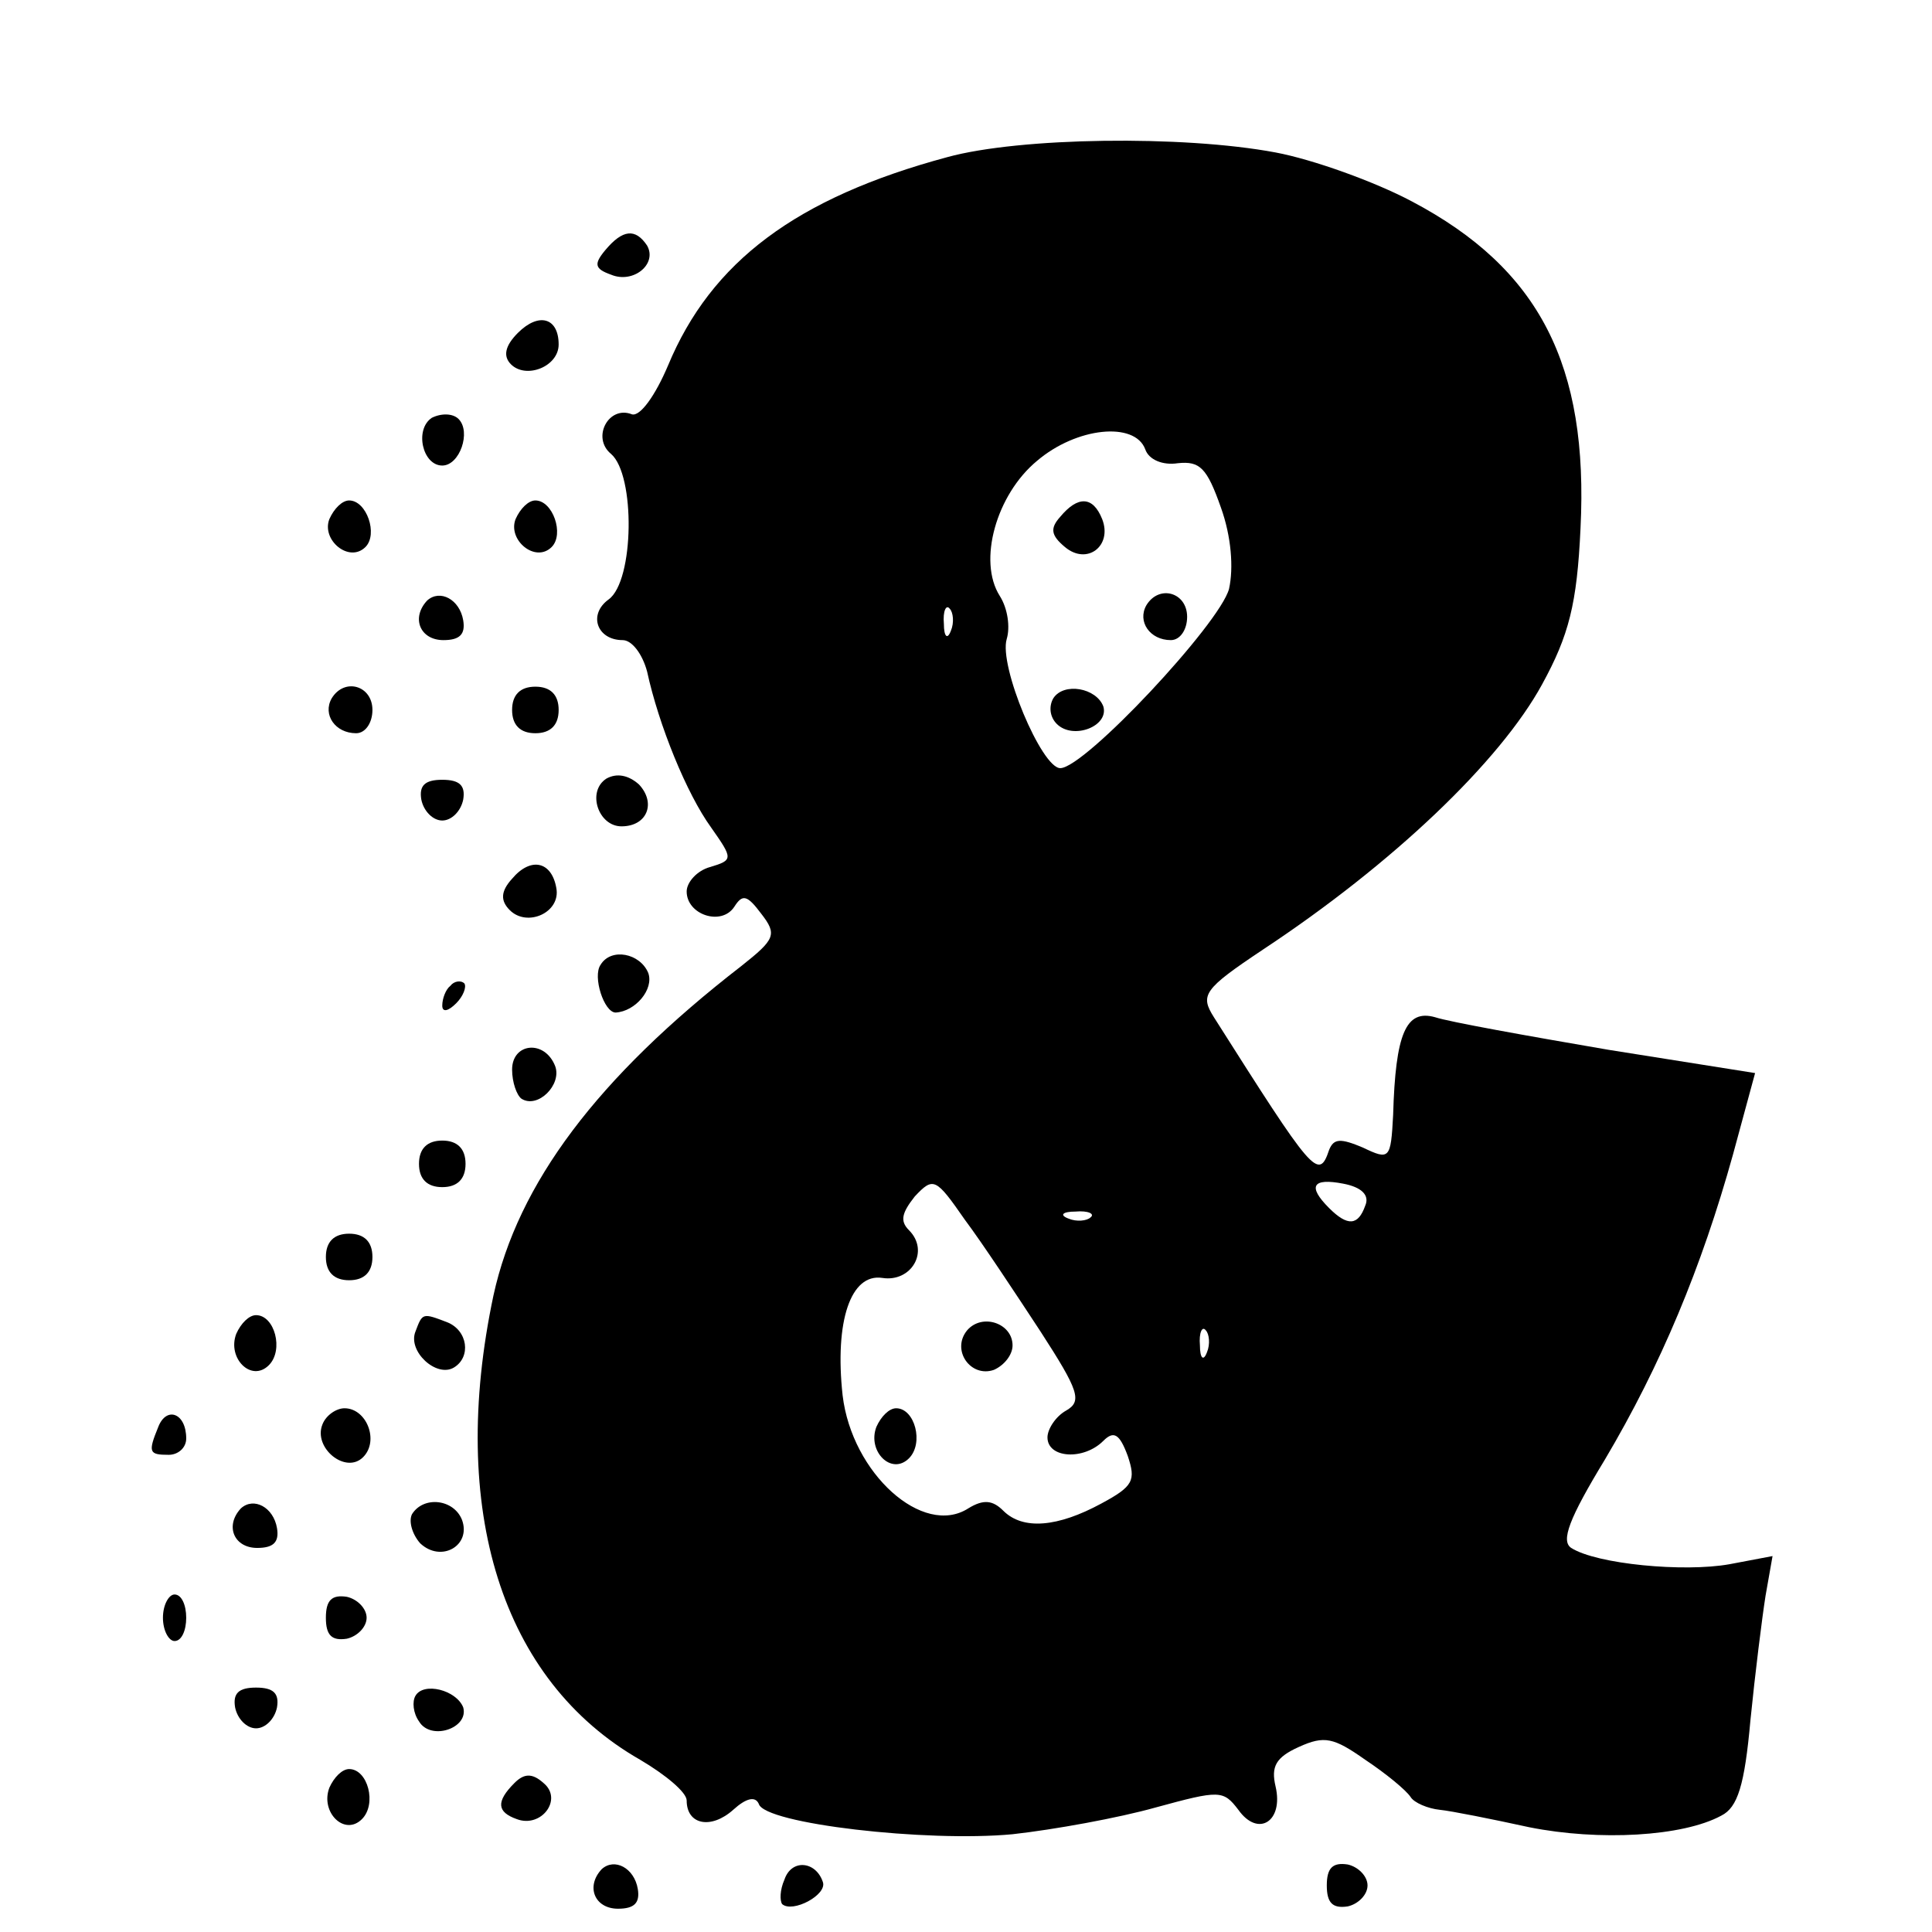 <?xml version="1.0" standalone="no"?>
<!DOCTYPE svg PUBLIC "-//W3C//DTD SVG 20010904//EN"
 "http://www.w3.org/TR/2001/REC-SVG-20010904/DTD/svg10.dtd">
<svg version="1.0" xmlns="http://www.w3.org/2000/svg"
 width="166pt" height="166pt" viewBox="0 0 166 166"
 preserveAspectRatio="xMidYMid meet">
<g transform="translate(0,166) scale(0.1,-0.1)"
fill="#000000" stroke="none">
<path d="M814 1525 c-130 -35 -203 -90 -240 -179 -11 -26 -24 -44 -31 -42 -20
8 -35 -20 -18 -34 21 -18 20 -109 -2 -125 -18 -13 -10 -35 12 -35 8 0 17 -12
21 -27 10 -46 34 -105 55 -134 19 -27 19 -28 -1 -34 -11 -3 -20 -13 -20 -21 0
-20 30 -30 41 -13 7 11 11 10 23 -6 14 -18 12 -22 -17 -45 -124 -96 -192 -187
-213 -283 -39 -184 7 -331 126 -399 22 -13 40 -28 40 -35 0 -21 21 -25 40 -8
11 10 19 12 22 5 5 -17 144 -33 218 -26 36 4 91 14 123 23 55 15 58 15 71 -2
17 -24 39 -10 32 20 -4 17 0 25 20 34 22 10 30 8 57 -11 18 -12 35 -26 39 -32
3 -5 15 -10 25 -11 10 -1 45 -8 77 -15 60 -12 132 -8 165 10 14 7 20 26 25 82
4 40 10 88 13 107 l6 34 -37 -7 c-39 -7 -114 0 -136 14 -9 6 -2 25 29 76 48
81 83 165 110 262 l19 70 -126 20 c-70 12 -137 24 -149 28 -25 7 -34 -14 -36
-84 -2 -38 -3 -39 -26 -28 -19 8 -25 8 -29 -2 -9 -27 -14 -20 -99 114 -12 19
-9 24 42 58 112 74 204 162 240 228 23 42 30 69 33 134 7 140 -35 223 -145
281 -32 17 -85 36 -117 42 -80 15 -220 13 -282 -4z m170 -251 c3 -9 15 -14 28
-12 19 2 25 -4 37 -38 9 -25 11 -52 7 -70 -8 -30 -124 -154 -145 -154 -16 0
-53 88 -46 111 3 10 1 26 -6 37 -19 30 -3 87 32 116 34 29 84 34 93 10z m-167
-156 c-3 -8 -6 -5 -6 6 -1 11 2 17 5 13 3 -3 4 -12 1 -19z m77 -602 c33 -51
36 -60 22 -68 -9 -5 -16 -16 -16 -23 0 -18 31 -20 48 -3 9 9 14 6 21 -13 7
-21 5 -26 -23 -41 -37 -20 -67 -23 -84 -6 -9 9 -17 10 -30 2 -39 -25 -100 30
-108 97 -7 64 7 105 34 101 25 -4 41 23 23 41 -8 8 -6 15 5 29 16 17 18 16 43
-20 15 -20 44 -64 65 -96z m279 108 c-6 -17 -15 -18 -31 -2 -19 19 -14 26 12
21 16 -3 23 -10 19 -19z m-236 -10 c-3 -3 -12 -4 -19 -1 -8 3 -5 6 6 6 11 1
17 -2 13 -5z m100 -116 c-3 -8 -6 -5 -6 6 -1 11 2 17 5 13 3 -3 4 -12 1 -19z"/>
<path d="M911 1216 c-9 -10 -8 -16 4 -26 19 -16 41 1 32 24 -8 20 -21 20 -36
2z"/>
<path d="M985 1140 c-8 -14 3 -30 21 -30 8 0 14 9 14 20 0 21 -24 28 -35 10z"/>
<path d="M905 1060 c-4 -7 -3 -16 3 -22 14 -14 45 -2 40 15 -6 16 -34 21 -43
7z"/>
<path d="M831 517 c-14 -17 3 -41 23 -34 9 4 16 13 16 21 0 19 -26 28 -39 13z"/>
<path d="M753 434 c-8 -21 13 -42 28 -27 13 13 5 43 -11 43 -6 0 -13 -7 -17
-16z"/>
<path d="M520 1445 c-10 -12 -9 -16 5 -21 19 -8 40 9 31 25 -10 15 -21 14 -36
-4z"/>
<path d="M445 1374 c-11 -11 -13 -20 -6 -27 13 -13 41 -2 41 17 0 23 -17 28
-35 10z"/>
<path d="M371 1301 c-15 -10 -8 -41 9 -41 15 0 25 29 14 40 -5 5 -15 5 -23 1z"/>
<path d="M283 1214 c-7 -18 17 -38 31 -24 11 11 1 40 -14 40 -6 0 -13 -7 -17
-16z"/>
<path d="M443 1214 c-7 -18 17 -38 31 -24 11 11 1 40 -14 40 -6 0 -13 -7 -17
-16z"/>
<path d="M367 1144 c-14 -15 -6 -34 14 -34 14 0 19 5 17 17 -3 18 -20 27 -31
17z"/>
<path d="M285 1060 c-8 -14 3 -30 21 -30 8 0 14 9 14 20 0 21 -24 28 -35 10z"/>
<path d="M440 1050 c0 -13 7 -20 20 -20 13 0 20 7 20 20 0 13 -7 20 -20 20
-13 0 -20 -7 -20 -20z"/>
<path d="M521 991 c-17 -11 -7 -41 13 -41 22 0 30 20 15 36 -9 8 -19 10 -28 5z"/>
<path d="M362 973 c2 -10 10 -18 18 -18 8 0 16 8 18 18 2 12 -3 17 -18 17 -15
0 -20 -5 -18 -17z"/>
<path d="M440 905 c-10 -11 -10 -19 -2 -27 15 -15 44 -2 40 19 -4 23 -22 27
-38 8z"/>
<path d="M516 831 c-7 -10 3 -41 13 -41 17 1 33 20 28 34 -7 17 -32 22 -41 7z"/>
<path d="M387 813 c-4 -3 -7 -11 -7 -17 0 -6 5 -5 12 2 6 6 9 14 7 17 -3 3 -9
2 -12 -2z"/>
<path d="M440 741 c0 -11 4 -22 8 -25 14 -9 35 12 29 28 -9 23 -37 20 -37 -3z"/>
<path d="M360 660 c0 -13 7 -20 20 -20 13 0 20 7 20 20 0 13 -7 20 -20 20 -13
0 -20 -7 -20 -20z"/>
<path d="M280 580 c0 -13 7 -20 20 -20 13 0 20 7 20 20 0 13 -7 20 -20 20 -13
0 -20 -7 -20 -20z"/>
<path d="M203 514 c-8 -21 13 -42 28 -27 13 13 5 43 -11 43 -6 0 -13 -7 -17
-16z"/>
<path d="M357 516 c-7 -17 18 -40 33 -31 15 9 12 32 -6 39 -21 8 -21 8 -27 -8z"/>
<path d="M136 434 c-9 -22 -8 -24 9 -24 8 0 15 6 15 14 0 22 -17 28 -24 10z"/>
<path d="M277 436 c-8 -20 20 -43 35 -28 14 14 3 42 -16 42 -7 0 -16 -6 -19
-14z"/>
<path d="M207 364 c-14 -15 -6 -34 14 -34 14 0 19 5 17 17 -3 18 -20 27 -31
17z"/>
<path d="M354 359 c-3 -6 0 -17 7 -25 18 -17 44 -2 36 20 -7 18 -33 21 -43 5z"/>
<path d="M140 270 c0 -11 5 -20 10 -20 6 0 10 9 10 20 0 11 -4 20 -10 20 -5 0
-10 -9 -10 -20z"/>
<path d="M280 270 c0 -15 5 -20 18 -18 9 2 17 10 17 18 0 8 -8 16 -17 18 -13
2 -18 -3 -18 -18z"/>
<path d="M202 193 c2 -10 10 -18 18 -18 8 0 16 8 18 18 2 12 -3 17 -18 17 -15
0 -20 -5 -18 -17z"/>
<path d="M357 203 c-3 -5 -2 -15 3 -22 10 -17 43 -6 38 12 -6 15 -34 22 -41
10z"/>
<path d="M283 124 c-8 -21 13 -42 28 -27 13 13 5 43 -11 43 -6 0 -13 -7 -17
-16z"/>
<path d="M442 128 c-16 -16 -15 -25 2 -31 21 -8 40 17 23 31 -10 9 -17 8 -25
0z"/>
<path d="M517 54 c-14 -15 -6 -34 14 -34 14 0 19 5 17 17 -3 18 -20 27 -31 17z"/>
<path d="M674 45 c-4 -9 -4 -18 -2 -21 9 -8 39 8 35 19 -6 18 -27 20 -33 2z"/>
<path d="M1140 40 c0 -15 5 -20 18 -18 9 2 17 10 17 18 0 8 -8 16 -17 18 -13
2 -18 -3 -18 -18z"/>
</g>
</svg>
